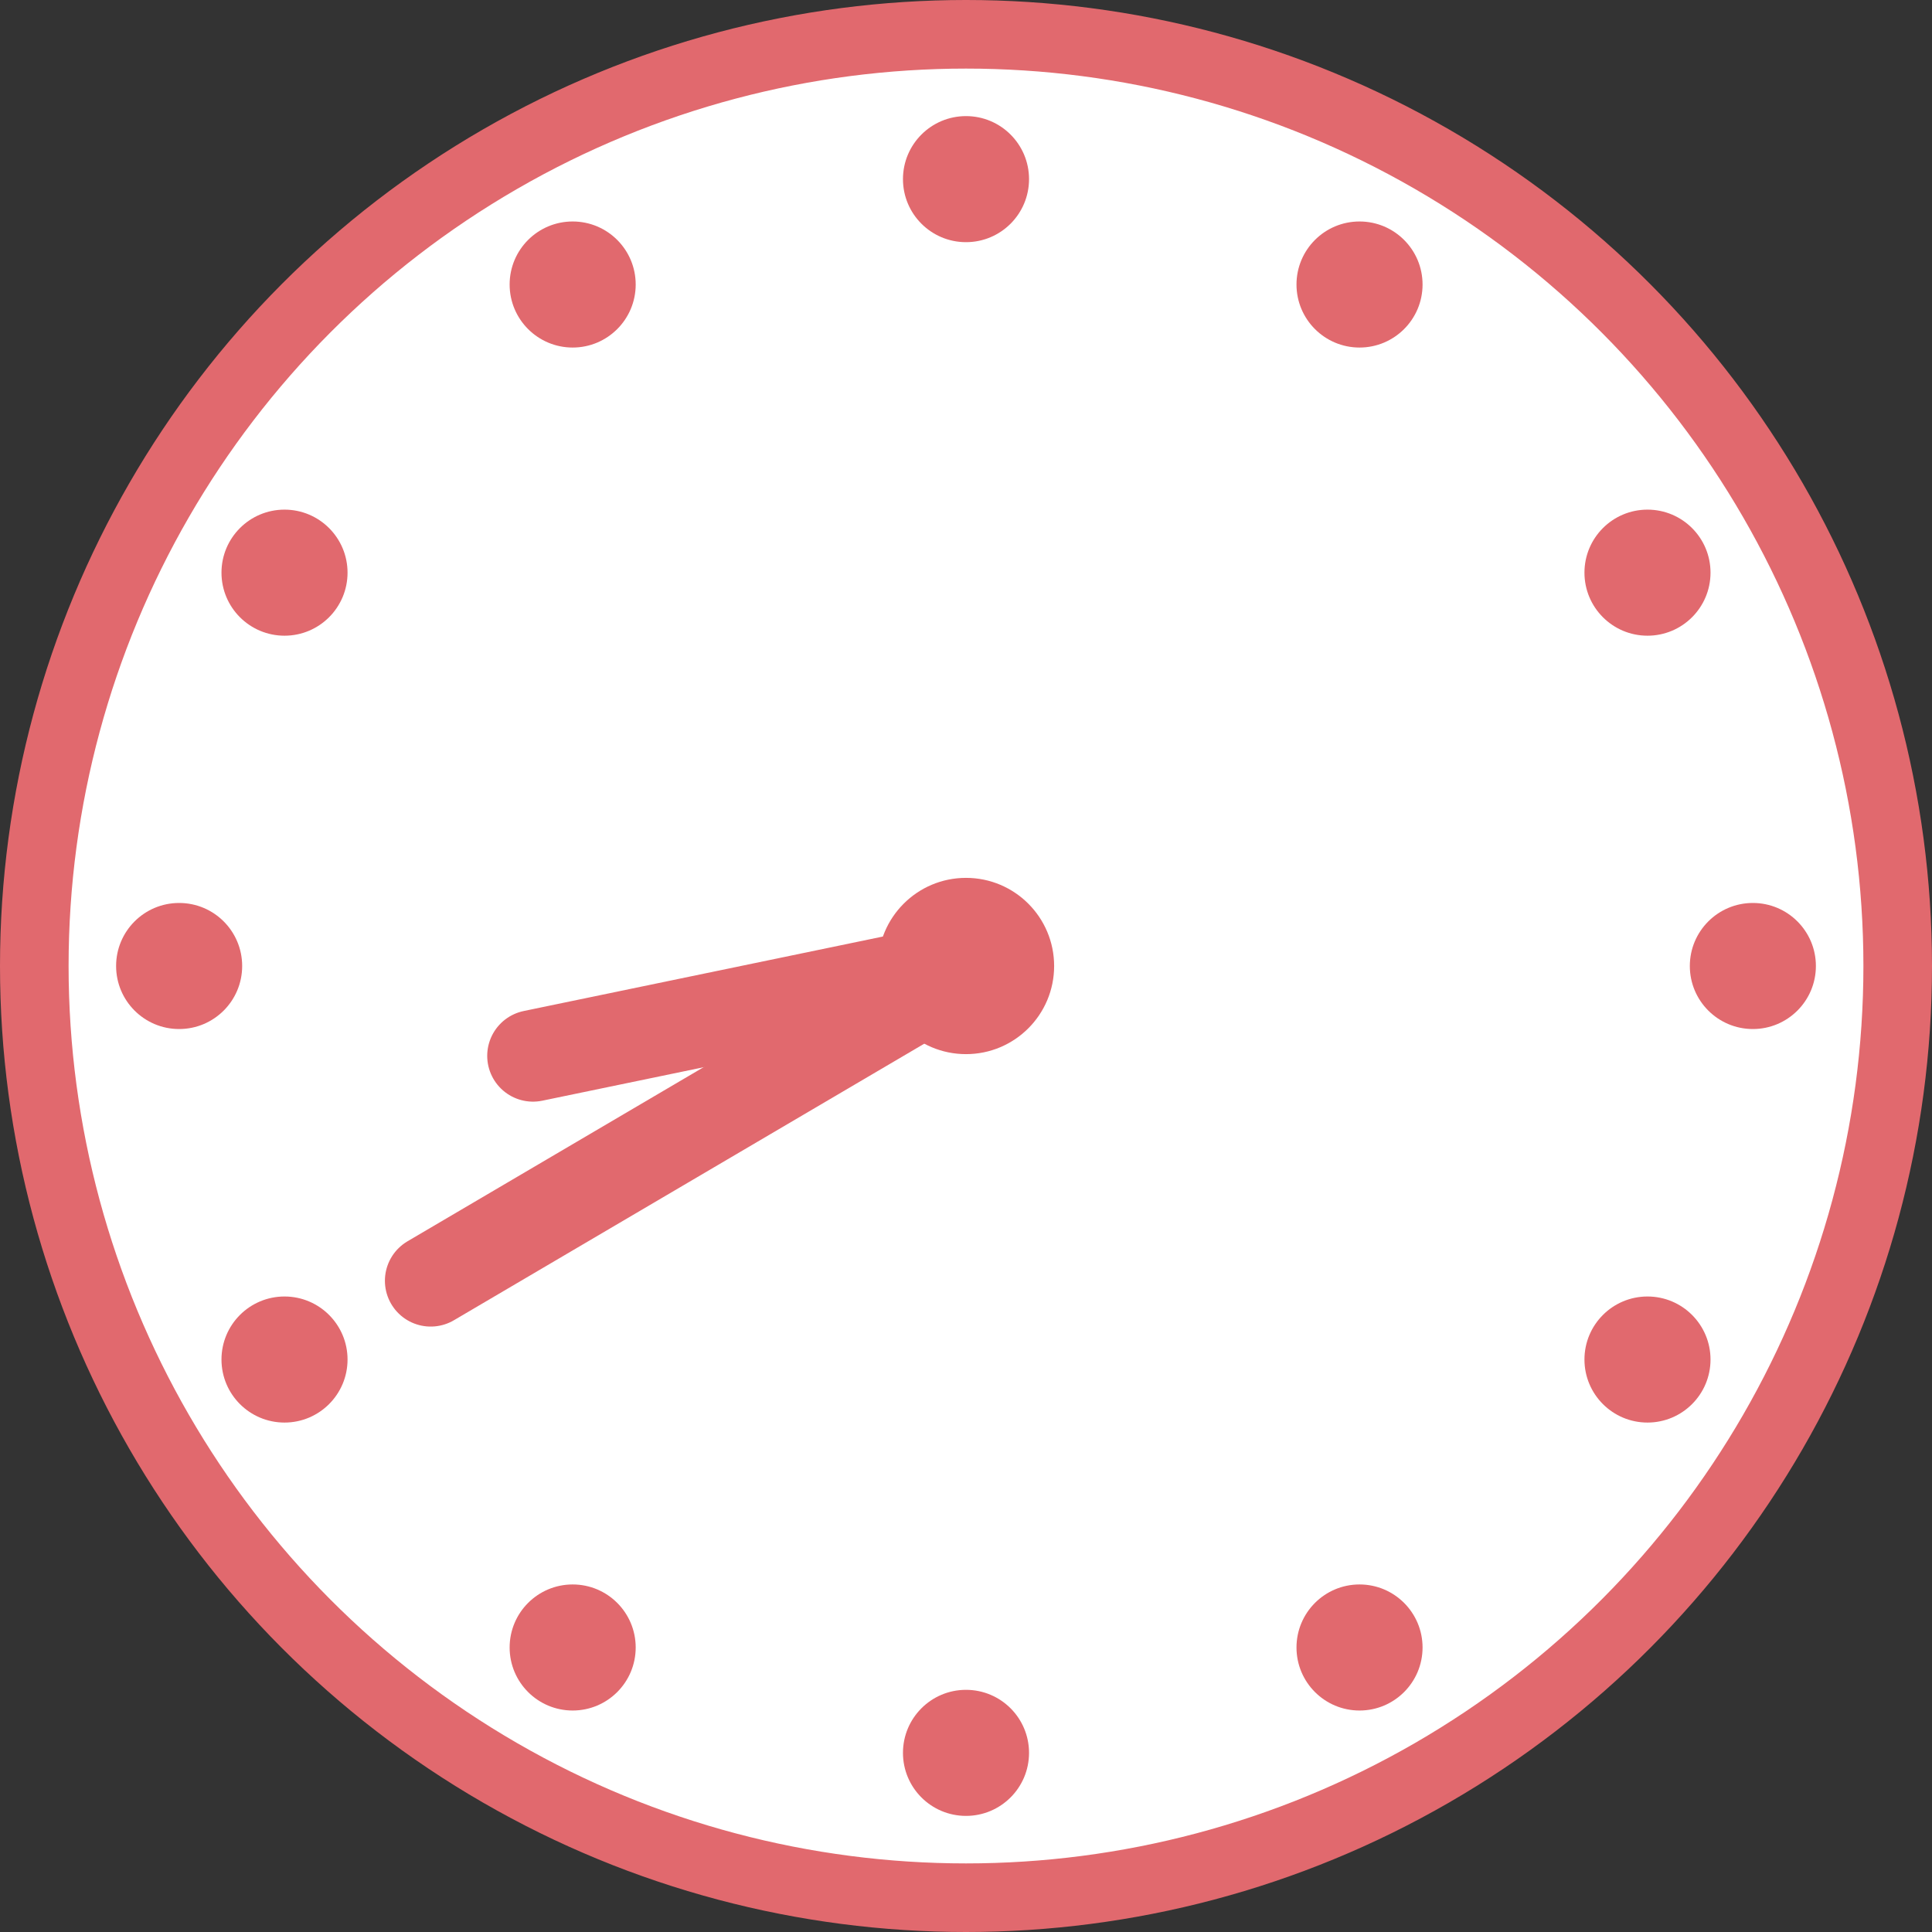 <?xml version="1.0" encoding="UTF-8"?><svg xmlns="http://www.w3.org/2000/svg" viewBox="0 0 100.84 100.84"><rect x="0" y="0" width="100.84" height="100.84" fill="#333333" stroke="none"/><defs><style>.cls-1{fill:#e1696e;}.cls-2{mix-blend-mode:multiply;stroke:#fff;}.cls-2,.cls-3{fill:none;stroke-linecap:round;stroke-linejoin:round;stroke-width:4.78px;}.cls-4{fill:#fff;stroke-miterlimit:10;stroke-width:3.58px;}.cls-4,.cls-3{stroke:#e1696e;}.cls-5{isolation:isolate;}</style></defs><g class="cls-5"><g id="_レイヤー_2"><g id="layout"><circle class="cls-4" cx="50.42" cy="50.42" r="48.63"/><circle class="cls-1" cx="50.42" cy="9.35" r="3.29"/><circle class="cls-1" cx="50.42" cy="91.49" r="3.29"/><circle class="cls-1" cx="29.89" cy="14.85" r="3.29"/><circle class="cls-1" cx="70.96" cy="85.99" r="3.29"/><circle class="cls-1" cx="14.85" cy="29.89" r="3.29"/><circle class="cls-1" cx="85.99" cy="70.96" r="3.29"/><circle class="cls-1" cx="9.35" cy="50.42" r="3.29"/><circle class="cls-1" cx="91.49" cy="50.42" r="3.29"/><circle class="cls-1" cx="14.85" cy="70.96" r="3.29"/><circle class="cls-1" cx="85.99" cy="29.89" r="3.29"/><circle class="cls-1" cx="29.89" cy="85.99" r="3.29"/><circle class="cls-1" cx="70.96" cy="14.85" r="3.29"/><line class="cls-3" x1="27.82" y1="55.11" x2="49.86" y2="50.54"/><line class="cls-2" x1="50.98" y1="50.3" x2="73.03" y2="45.73"/><line class="cls-3" x1="22.48" y1="66.85" x2="50.32" y2="50.48"/><line class="cls-2" x1="50.52" y1="50.36" x2="78.36" y2="33.99"/><circle class="cls-1" cx="50.42" cy="50.42" r="4.6"/></g></g></g></svg>